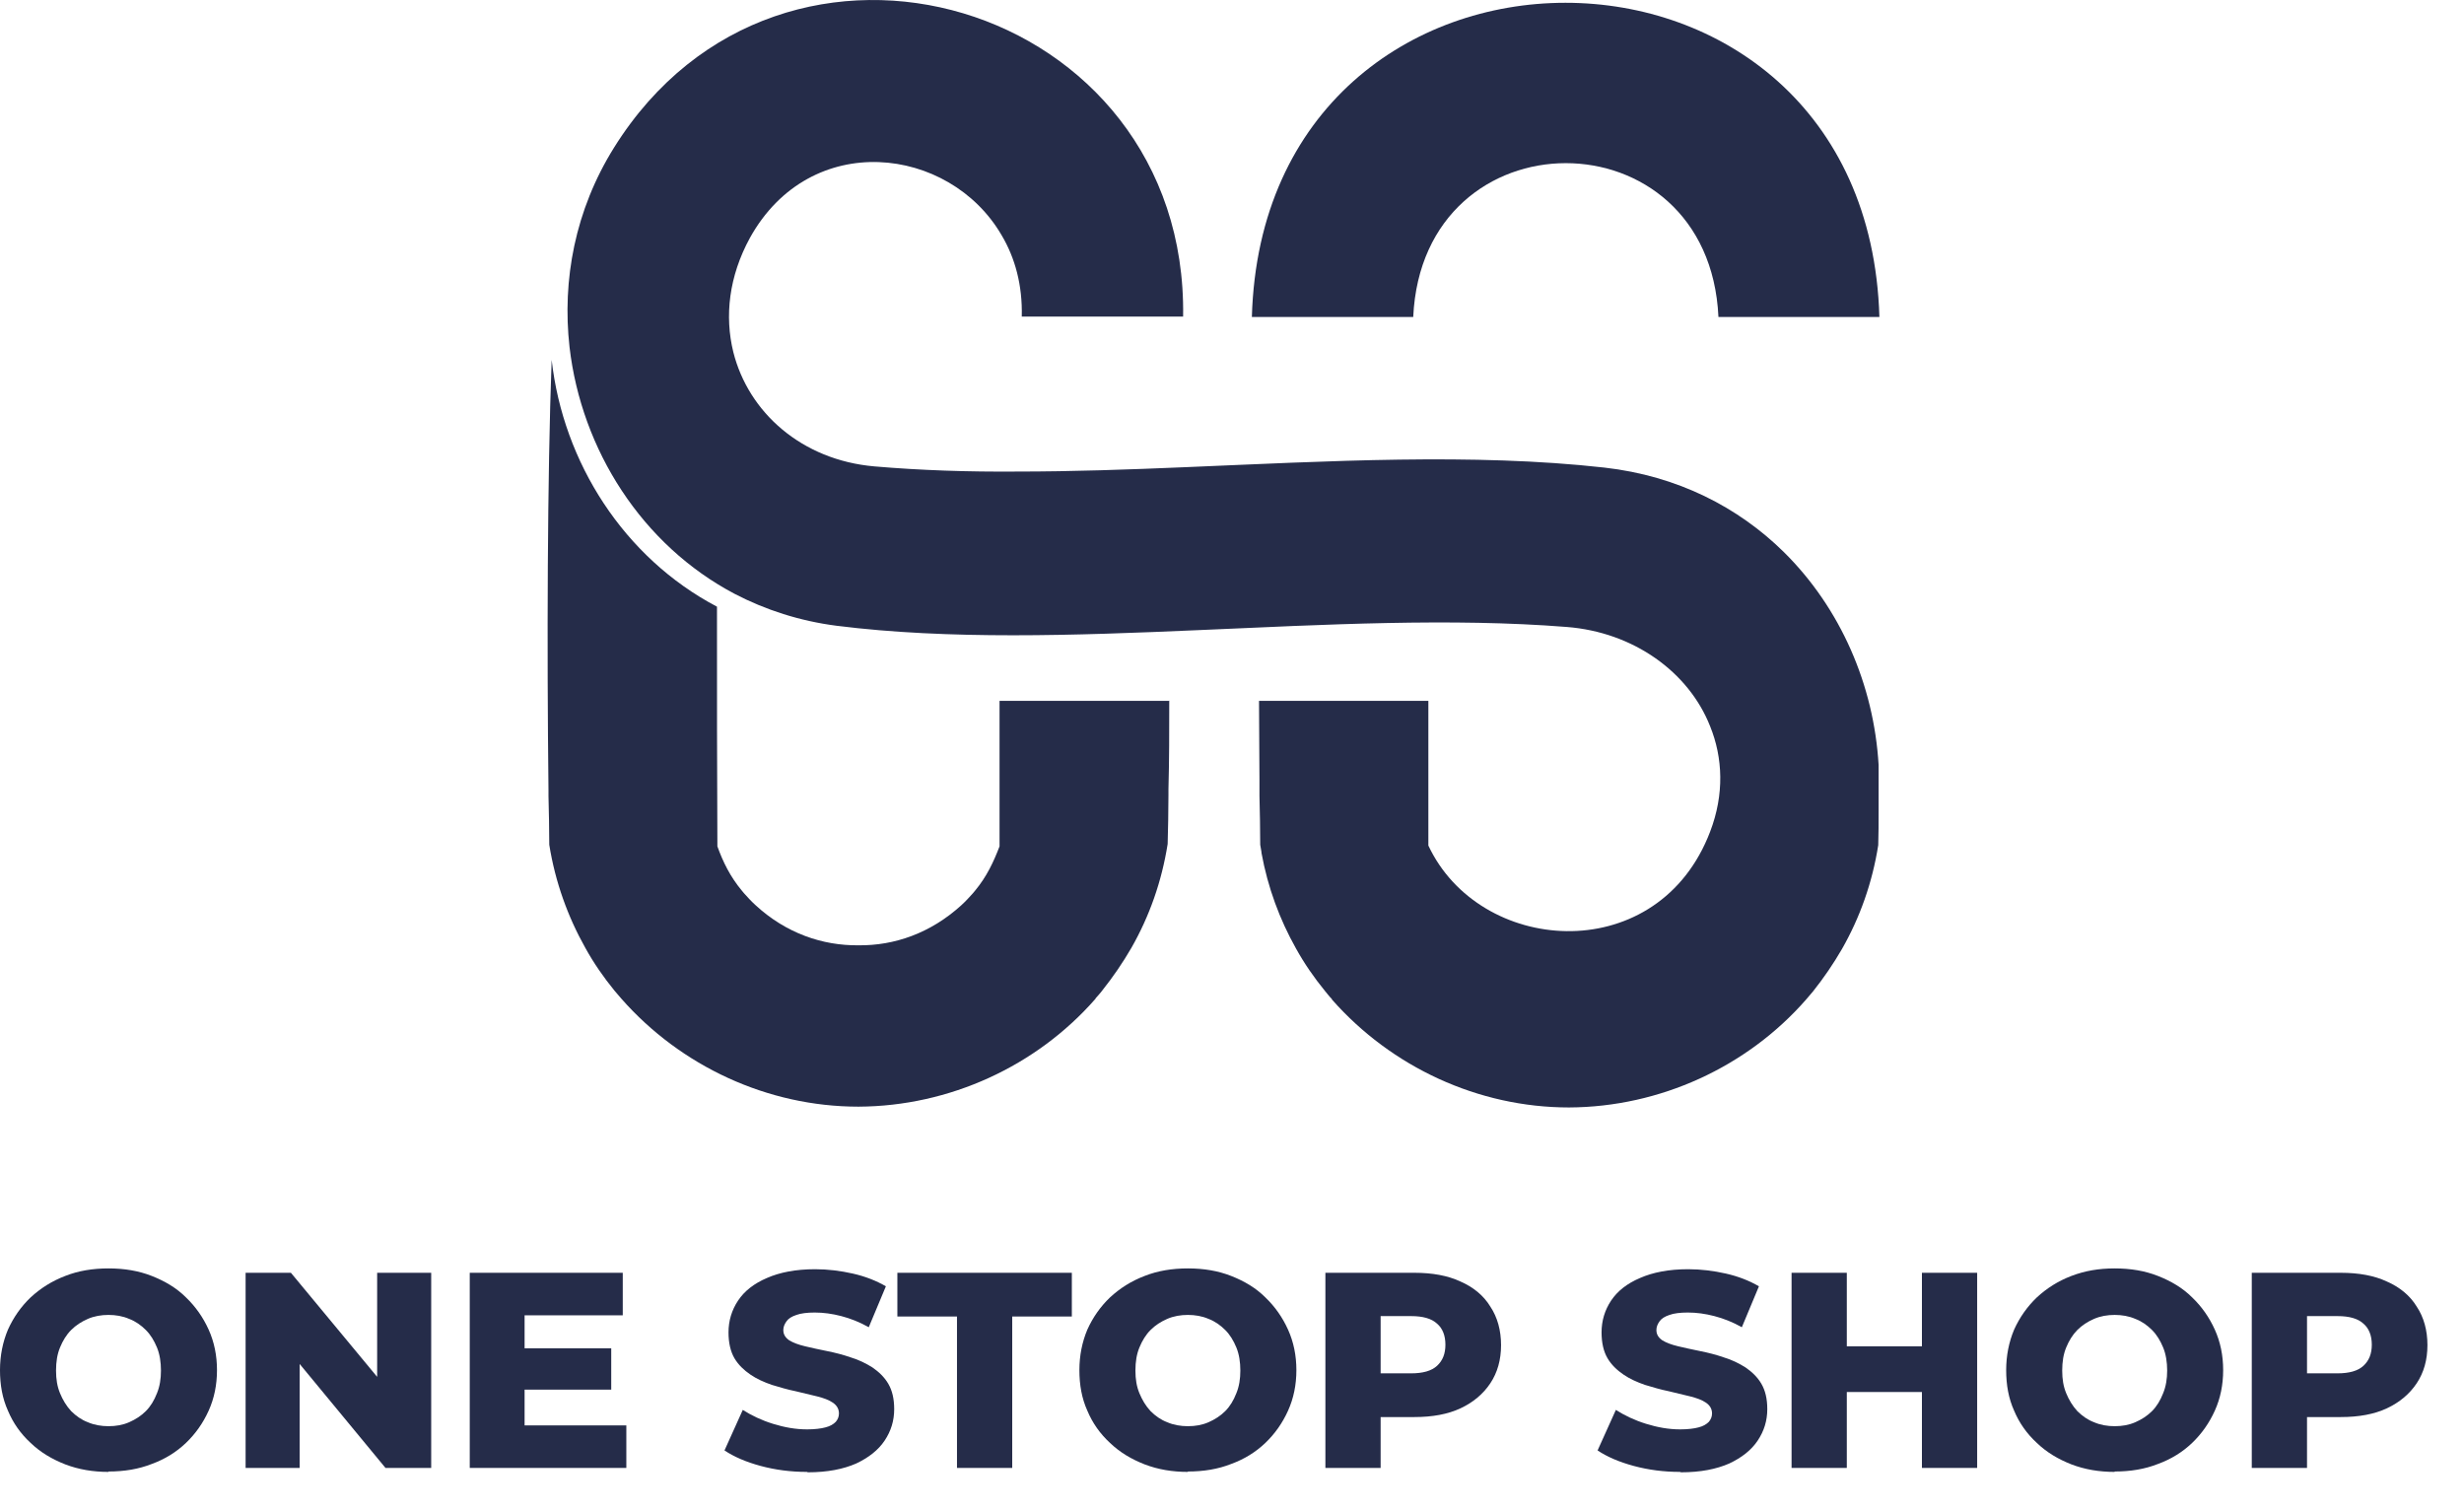 <svg width="62" height="38" viewBox="0 0 62 38" fill="none" xmlns="http://www.w3.org/2000/svg">
<path d="M47.3 7.975H43.24C43 2.815 35.8 2.815 35.56 7.975H31.5C31.8 -2.565 46.98 -2.565 47.29 7.975" fill="#252C49"/>
<path d="M29.421 17.625C29.421 18.395 29.421 19.145 29.401 19.855C29.401 19.905 29.401 19.955 29.401 20.005C29.401 20.425 29.391 20.845 29.381 21.235C29.231 22.185 28.921 23.055 28.471 23.845C28.251 24.225 28.011 24.575 27.741 24.915C27.691 24.985 27.631 25.045 27.571 25.115C27.571 25.115 27.571 25.125 27.561 25.135C26.081 26.825 23.891 27.835 21.601 27.845C19.311 27.845 17.131 26.825 15.641 25.135C15.581 25.065 15.521 24.995 15.461 24.925C15.191 24.595 14.941 24.235 14.731 23.855C14.291 23.075 13.971 22.195 13.821 21.255C13.821 20.855 13.811 20.445 13.801 20.025C13.801 19.975 13.801 19.925 13.801 19.875C13.761 16.355 13.771 11.985 13.881 9.055C14.171 11.635 15.701 14.035 18.041 15.265C18.041 17.365 18.041 19.525 18.051 21.295C18.191 21.685 18.371 22.055 18.671 22.415C18.691 22.435 18.701 22.455 18.721 22.475C18.811 22.575 18.901 22.675 19.011 22.775C19.781 23.485 20.701 23.795 21.601 23.785C22.501 23.795 23.411 23.485 24.191 22.775C24.301 22.675 24.391 22.575 24.481 22.475C24.501 22.455 24.511 22.435 24.531 22.415C24.831 22.055 25.001 21.685 25.151 21.295C25.151 20.185 25.151 18.935 25.151 17.635H29.411L29.421 17.625Z" fill="#252C49"/>
<path d="M47.27 19.255C47.27 19.465 47.27 19.675 47.27 19.885C47.27 19.935 47.27 19.985 47.27 20.035C47.27 20.155 47.27 20.275 47.27 20.395C47.27 20.695 47.27 20.985 47.261 21.265C47.111 22.215 46.8 23.085 46.35 23.875C46.13 24.255 45.89 24.605 45.62 24.945C45.56 25.015 45.501 25.085 45.441 25.155C43.961 26.845 41.77 27.855 39.48 27.865C37.191 27.865 35.011 26.845 33.52 25.155C33.52 25.155 33.511 25.145 33.511 25.135C33.45 25.075 33.4 25.005 33.34 24.935C33.07 24.605 32.82 24.245 32.61 23.865C32.2 23.135 31.901 22.335 31.741 21.455C31.741 21.455 31.741 21.445 31.741 21.435C31.73 21.375 31.721 21.315 31.71 21.255C31.71 20.855 31.701 20.445 31.691 20.025C31.691 19.975 31.691 19.925 31.691 19.875C31.691 19.785 31.691 19.705 31.691 19.615C31.691 18.975 31.68 18.315 31.68 17.635H35.941C35.941 18.925 35.941 20.175 35.941 21.275C37.221 24.005 41.59 24.355 42.971 21.075C42.99 21.025 43.011 20.975 43.031 20.925C43.391 19.985 43.351 19.065 43.031 18.275C42.491 16.905 41.1 15.905 39.42 15.775C33.63 15.315 26.691 16.455 21.051 15.745C20.121 15.625 19.261 15.345 18.491 14.945C16.151 13.715 14.631 11.315 14.331 8.735C14.141 7.045 14.47 5.285 15.45 3.715C19.671 -3.045 29.89 0.045 29.77 7.965H25.71C25.73 7.175 25.541 6.485 25.201 5.915C23.89 3.665 20.39 3.245 18.87 5.985C18.34 6.955 18.23 7.955 18.451 8.855C18.831 10.375 20.171 11.575 22 11.735C23.171 11.835 24.37 11.875 25.6 11.865C26.99 11.865 28.401 11.815 29.821 11.755C33.421 11.605 37.06 11.395 40.37 11.765C42.22 11.975 43.74 12.765 44.88 13.885C46.32 15.305 47.151 17.245 47.27 19.245" fill="#252C49"/>
<path d="M18.439 6.375C18.159 6.885 18.009 7.475 18.009 8.135C18.009 8.435 18.009 8.775 18.009 9.145C17.789 8.245 17.889 7.245 18.429 6.275V6.365L18.439 6.375Z" fill="#252C49"/>
<path d="M2.73 37.035C2.34 37.035 1.98 36.975 1.64 36.845C1.31 36.715 1.02 36.545 0.77 36.305C0.52 36.075 0.33 35.805 0.2 35.495C0.06 35.185 0 34.845 0 34.475C0 34.105 0.07 33.765 0.2 33.455C0.34 33.145 0.53 32.875 0.77 32.645C1.02 32.415 1.3 32.235 1.64 32.105C1.97 31.975 2.33 31.915 2.73 31.915C3.13 31.915 3.49 31.975 3.82 32.105C4.15 32.235 4.44 32.405 4.68 32.645C4.92 32.875 5.11 33.145 5.25 33.455C5.39 33.765 5.46 34.105 5.46 34.475C5.46 34.845 5.39 35.185 5.25 35.495C5.11 35.805 4.92 36.075 4.68 36.305C4.44 36.535 4.15 36.715 3.82 36.835C3.49 36.965 3.13 37.025 2.73 37.025M2.73 35.885C2.92 35.885 3.09 35.855 3.25 35.785C3.41 35.715 3.55 35.625 3.67 35.505C3.79 35.385 3.88 35.235 3.95 35.055C4.02 34.885 4.05 34.695 4.05 34.485C4.05 34.275 4.02 34.075 3.95 33.905C3.88 33.735 3.79 33.585 3.67 33.465C3.55 33.345 3.41 33.245 3.25 33.185C3.09 33.115 2.91 33.085 2.73 33.085C2.55 33.085 2.37 33.115 2.21 33.185C2.05 33.255 1.91 33.345 1.79 33.465C1.67 33.585 1.58 33.735 1.51 33.905C1.44 34.075 1.41 34.265 1.41 34.485C1.41 34.705 1.44 34.885 1.51 35.055C1.58 35.225 1.67 35.375 1.79 35.505C1.91 35.625 2.05 35.725 2.21 35.785C2.37 35.855 2.55 35.885 2.73 35.885Z" fill="#252C49"/>
<path d="M6.18 36.935V32.025H7.32L10.03 35.295H9.49V32.025H10.85V36.935H9.7L7 33.665H7.54V36.935H6.18Z" fill="#252C49"/>
<path d="M13.2 35.865H15.76V36.935H11.82V32.025H15.67V33.095H13.2V35.855V35.865ZM13.1 33.925H15.38V34.965H13.1V33.925Z" fill="#252C49"/>
<path d="M20.3 37.035C19.901 37.035 19.51 36.985 19.14 36.885C18.77 36.785 18.471 36.655 18.23 36.495L18.69 35.475C18.91 35.615 19.16 35.735 19.45 35.825C19.74 35.915 20.02 35.965 20.311 35.965C20.5 35.965 20.66 35.945 20.77 35.915C20.89 35.885 20.971 35.835 21.03 35.775C21.081 35.715 21.11 35.645 21.11 35.565C21.11 35.455 21.06 35.365 20.96 35.295C20.86 35.225 20.721 35.175 20.561 35.135C20.401 35.095 20.221 35.055 20.02 35.005C19.82 34.965 19.62 34.905 19.42 34.845C19.22 34.775 19.04 34.695 18.88 34.585C18.72 34.475 18.581 34.345 18.48 34.175C18.381 34.005 18.331 33.785 18.331 33.525C18.331 33.235 18.411 32.965 18.571 32.725C18.731 32.485 18.971 32.295 19.3 32.155C19.62 32.015 20.02 31.935 20.511 31.935C20.831 31.935 21.15 31.975 21.46 32.045C21.77 32.115 22.05 32.225 22.291 32.365L21.86 33.395C21.63 33.265 21.4 33.175 21.17 33.115C20.94 33.055 20.721 33.025 20.5 33.025C20.311 33.025 20.151 33.045 20.041 33.085C19.921 33.125 19.84 33.175 19.791 33.245C19.741 33.315 19.71 33.385 19.71 33.465C19.71 33.575 19.76 33.655 19.86 33.725C19.96 33.785 20.09 33.835 20.261 33.875C20.43 33.915 20.61 33.955 20.811 33.995C21.011 34.035 21.21 34.085 21.41 34.155C21.61 34.215 21.79 34.305 21.95 34.405C22.11 34.515 22.25 34.645 22.35 34.815C22.45 34.985 22.5 35.195 22.5 35.455C22.5 35.745 22.421 36.005 22.261 36.245C22.101 36.485 21.86 36.675 21.541 36.825C21.221 36.965 20.821 37.045 20.331 37.045" fill="#252C49"/>
<path d="M24.08 36.935V33.125H22.58V32.025H26.97V33.125H25.47V36.935H24.08Z" fill="#252C49"/>
<path d="M29.89 37.035C29.5 37.035 29.14 36.975 28.8 36.845C28.47 36.715 28.18 36.545 27.93 36.305C27.68 36.075 27.49 35.805 27.36 35.495C27.22 35.185 27.16 34.845 27.16 34.475C27.16 34.105 27.23 33.765 27.36 33.455C27.5 33.145 27.69 32.875 27.93 32.645C28.18 32.415 28.46 32.235 28.8 32.105C29.13 31.975 29.49 31.915 29.89 31.915C30.29 31.915 30.65 31.975 30.98 32.105C31.31 32.235 31.6 32.405 31.84 32.645C32.08 32.875 32.27 33.145 32.41 33.455C32.55 33.765 32.62 34.105 32.62 34.475C32.62 34.845 32.55 35.185 32.41 35.495C32.27 35.805 32.08 36.075 31.84 36.305C31.6 36.535 31.31 36.715 30.98 36.835C30.65 36.965 30.29 37.025 29.89 37.025M29.89 35.885C30.08 35.885 30.25 35.855 30.41 35.785C30.57 35.715 30.71 35.625 30.83 35.505C30.95 35.385 31.04 35.235 31.11 35.055C31.18 34.885 31.21 34.695 31.21 34.485C31.21 34.275 31.18 34.075 31.11 33.905C31.04 33.735 30.95 33.585 30.83 33.465C30.71 33.345 30.57 33.245 30.41 33.185C30.25 33.115 30.07 33.085 29.89 33.085C29.71 33.085 29.53 33.115 29.37 33.185C29.21 33.255 29.07 33.345 28.95 33.465C28.83 33.585 28.74 33.735 28.67 33.905C28.6 34.075 28.57 34.265 28.57 34.485C28.57 34.705 28.6 34.885 28.67 35.055C28.74 35.225 28.83 35.375 28.95 35.505C29.07 35.625 29.21 35.725 29.37 35.785C29.53 35.855 29.71 35.885 29.89 35.885Z" fill="#252C49"/>
<path d="M33.35 36.935V32.025H35.59C36.04 32.025 36.43 32.095 36.75 32.245C37.07 32.385 37.33 32.595 37.5 32.875C37.68 33.145 37.77 33.475 37.77 33.845C37.77 34.215 37.68 34.535 37.5 34.805C37.32 35.075 37.07 35.285 36.75 35.435C36.43 35.585 36.04 35.655 35.59 35.655H34.12L34.74 35.055V36.935H33.35ZM34.74 35.195L34.12 34.555H35.51C35.8 34.555 36.02 34.495 36.16 34.365C36.3 34.235 36.37 34.065 36.37 33.835C36.37 33.605 36.3 33.425 36.16 33.305C36.02 33.175 35.8 33.115 35.51 33.115H34.12L34.74 32.475V35.185V35.195Z" fill="#252C49"/>
<path d="M42.269 37.035C41.869 37.035 41.479 36.985 41.109 36.885C40.739 36.785 40.439 36.655 40.199 36.495L40.659 35.475C40.879 35.615 41.129 35.735 41.419 35.825C41.709 35.915 41.989 35.965 42.279 35.965C42.469 35.965 42.629 35.945 42.739 35.915C42.859 35.885 42.939 35.835 42.999 35.775C43.049 35.715 43.079 35.645 43.079 35.565C43.079 35.455 43.029 35.365 42.929 35.295C42.829 35.225 42.689 35.175 42.529 35.135C42.369 35.095 42.189 35.055 41.989 35.005C41.789 34.965 41.589 34.905 41.389 34.845C41.189 34.775 41.009 34.695 40.849 34.585C40.689 34.475 40.549 34.345 40.449 34.175C40.349 34.005 40.299 33.785 40.299 33.525C40.299 33.235 40.379 32.965 40.539 32.725C40.699 32.485 40.939 32.295 41.269 32.155C41.589 32.015 41.989 31.935 42.479 31.935C42.799 31.935 43.119 31.975 43.429 32.045C43.739 32.115 44.019 32.225 44.259 32.365L43.829 33.395C43.599 33.265 43.369 33.175 43.139 33.115C42.909 33.055 42.689 33.025 42.469 33.025C42.279 33.025 42.119 33.045 42.009 33.085C41.889 33.125 41.809 33.175 41.759 33.245C41.709 33.315 41.679 33.385 41.679 33.465C41.679 33.575 41.729 33.655 41.829 33.725C41.929 33.785 42.059 33.835 42.229 33.875C42.399 33.915 42.579 33.955 42.779 33.995C42.979 34.035 43.179 34.085 43.379 34.155C43.579 34.215 43.759 34.305 43.919 34.405C44.079 34.515 44.219 34.645 44.319 34.815C44.419 34.985 44.469 35.195 44.469 35.455C44.469 35.745 44.389 36.005 44.229 36.245C44.069 36.485 43.829 36.675 43.509 36.825C43.189 36.965 42.789 37.045 42.299 37.045" fill="#252C49"/>
<path d="M46.47 36.935H45.08V32.025H46.47V36.935ZM48.46 35.025H46.37V33.875H48.46V35.025ZM48.36 32.025H49.75V36.935H48.36V32.025Z" fill="#252C49"/>
<path d="M53.21 37.035C52.82 37.035 52.46 36.975 52.12 36.845C51.79 36.715 51.501 36.545 51.251 36.305C51.001 36.075 50.81 35.805 50.68 35.495C50.54 35.185 50.48 34.845 50.48 34.475C50.48 34.105 50.55 33.765 50.68 33.455C50.82 33.145 51.011 32.875 51.251 32.645C51.501 32.415 51.78 32.235 52.12 32.105C52.46 31.975 52.81 31.915 53.21 31.915C53.61 31.915 53.971 31.975 54.3 32.105C54.63 32.235 54.92 32.405 55.16 32.645C55.4 32.875 55.59 33.145 55.73 33.455C55.87 33.765 55.94 34.105 55.94 34.475C55.94 34.845 55.87 35.185 55.73 35.495C55.59 35.805 55.4 36.075 55.16 36.305C54.92 36.535 54.63 36.715 54.3 36.835C53.971 36.965 53.61 37.025 53.21 37.025M53.21 35.885C53.4 35.885 53.571 35.855 53.73 35.785C53.891 35.715 54.03 35.625 54.15 35.505C54.27 35.385 54.36 35.235 54.43 35.055C54.5 34.885 54.531 34.695 54.531 34.485C54.531 34.275 54.5 34.075 54.43 33.905C54.36 33.735 54.27 33.585 54.15 33.465C54.03 33.345 53.891 33.245 53.73 33.185C53.571 33.115 53.39 33.085 53.21 33.085C53.03 33.085 52.85 33.115 52.69 33.185C52.53 33.255 52.391 33.345 52.27 33.465C52.151 33.585 52.06 33.735 51.99 33.905C51.92 34.075 51.89 34.265 51.89 34.485C51.89 34.705 51.92 34.885 51.99 35.055C52.06 35.225 52.151 35.375 52.27 35.505C52.391 35.625 52.53 35.725 52.69 35.785C52.85 35.855 53.03 35.885 53.21 35.885Z" fill="#252C49"/>
<path d="M56.66 36.935V32.025H58.9C59.35 32.025 59.74 32.095 60.06 32.245C60.38 32.385 60.64 32.595 60.81 32.875C60.99 33.145 61.08 33.475 61.08 33.845C61.08 34.215 60.99 34.535 60.81 34.805C60.63 35.075 60.38 35.285 60.06 35.435C59.74 35.585 59.35 35.655 58.9 35.655H57.43L58.05 35.055V36.935H56.66ZM58.05 35.195L57.43 34.555H58.82C59.11 34.555 59.33 34.495 59.47 34.365C59.61 34.235 59.68 34.065 59.68 33.835C59.68 33.605 59.61 33.425 59.47 33.305C59.33 33.175 59.11 33.115 58.82 33.115H57.43L58.05 32.475V35.185V35.195Z" fill="#252C49"/>
</svg>
